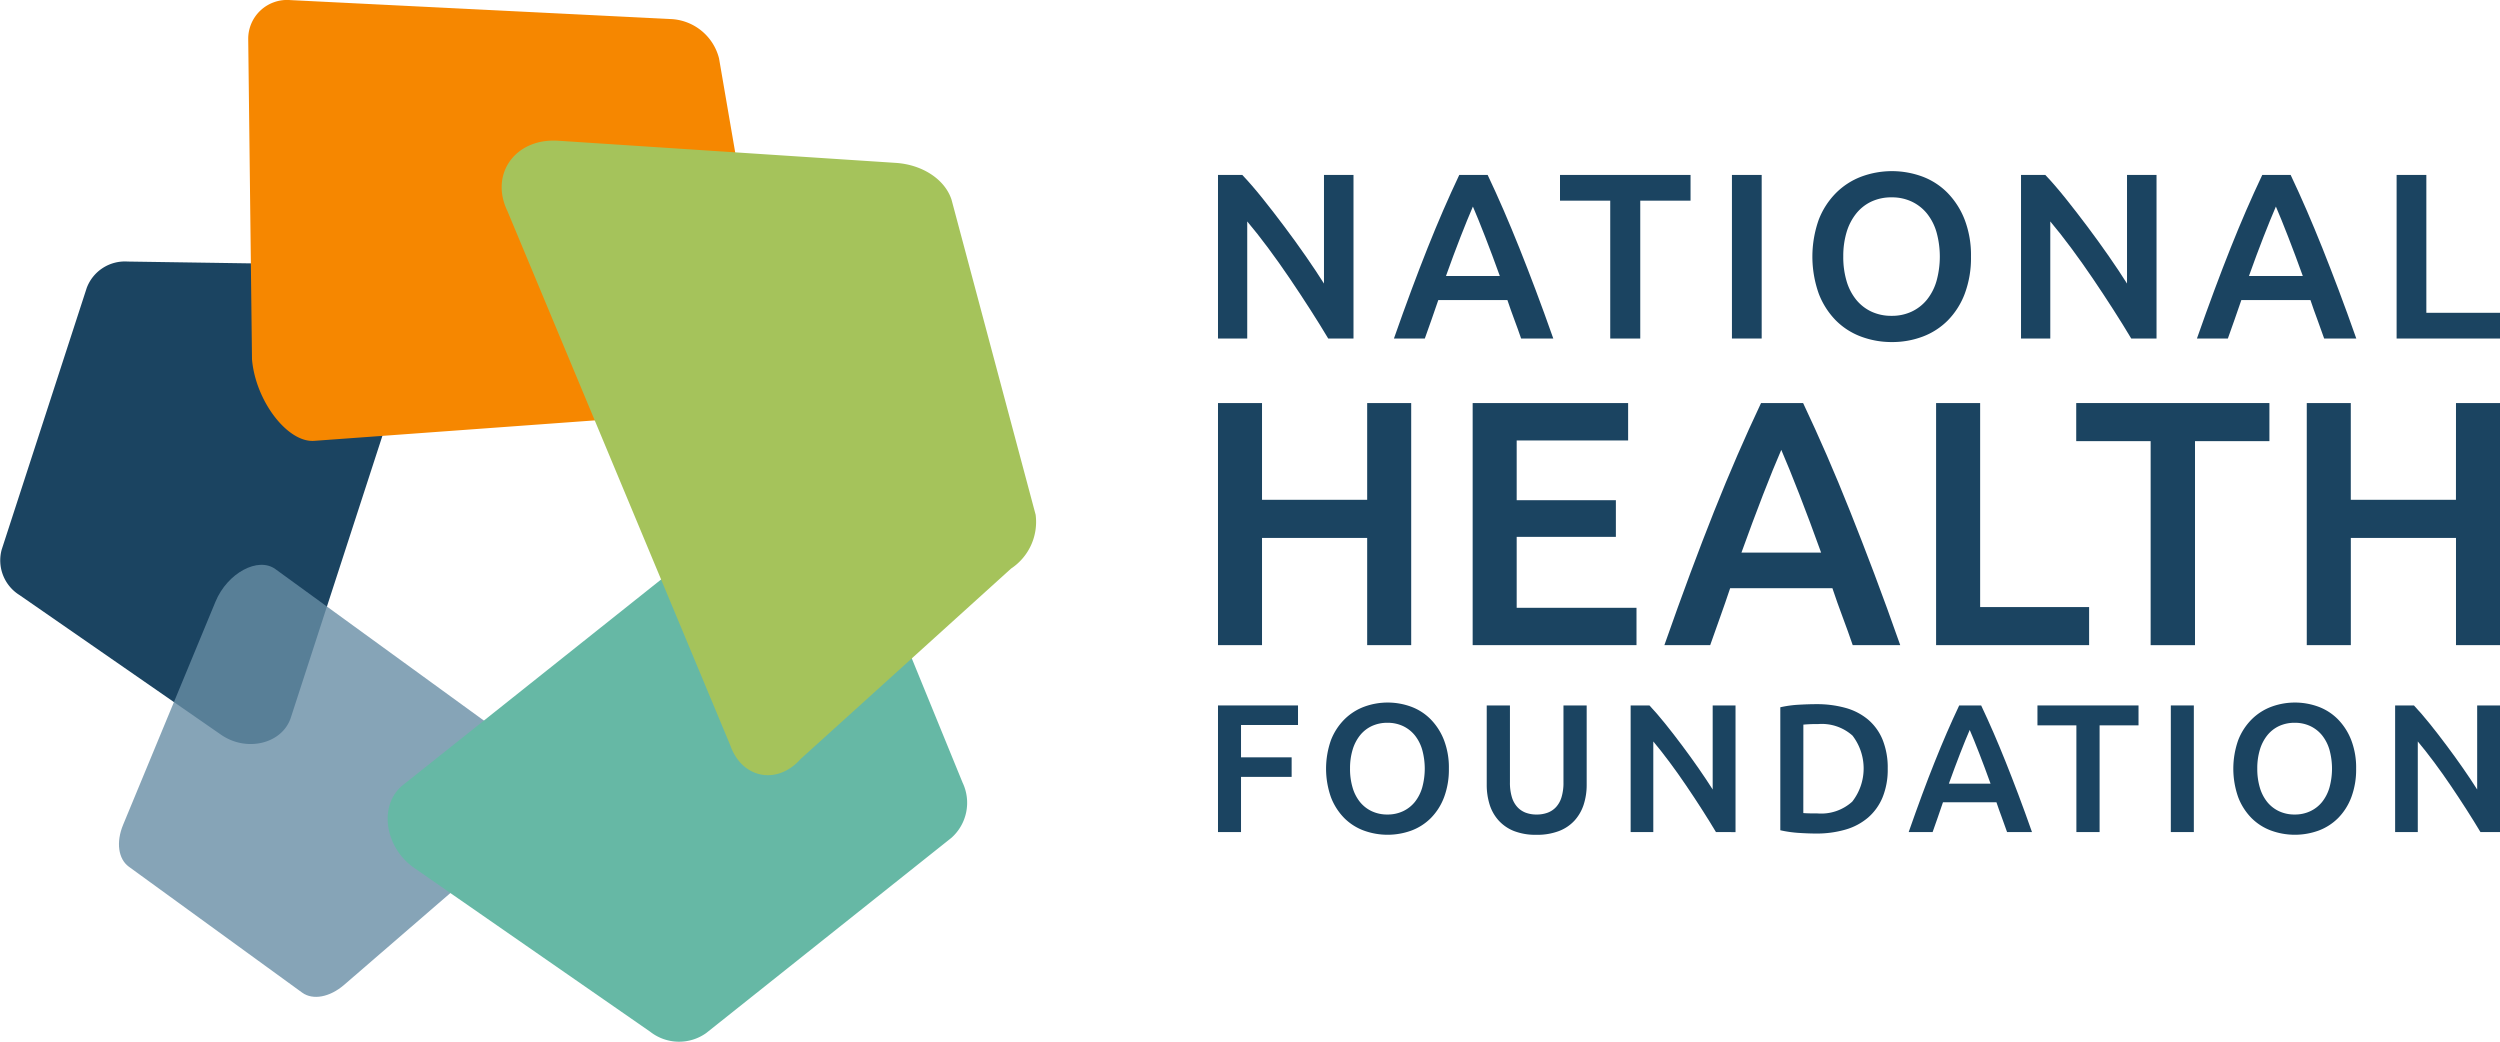 <svg xmlns="http://www.w3.org/2000/svg" width="241.471" height="100.618" viewBox="0 0 241.471 100.618">
  <g id="logo" transform="translate(-47.15 -25.666)">
    <path id="Path_6" data-name="Path 6" d="M79.289,102.777l12.478-38.4c.825-2.539-1.492-5.254-4.522-5.3l-23.73-.352a3.939,3.939,0,0,0-3.941,2.549L51.364,86.54a3.947,3.947,0,0,0,1.719,4.4l19.462,13.487C75.026,106.147,78.467,105.3,79.289,102.777Z" transform="translate(-4.048 -7.797)" fill="#1b4461"/>
    <g id="Group_4" data-name="Group 4" transform="translate(71.125 25.666)" style="mix-blend-mode: multiply;isolation: isolate">
      <path id="Path_7" data-name="Path 7" d="M88.94,68.247l38.966-2.842c2.577-.188,5.054-3.864,4.766-7.2l-4.625-26.9a5.033,5.033,0,0,0-4.686-3.8l-36.726-1.83a3.751,3.751,0,0,0-4.063,3.79l.365,30.9C83.277,64.4,86.376,68.434,88.94,68.247Z" transform="translate(-82.572 -25.666)" fill="#f68700"/>
    </g>
    <path id="Path_8" data-name="Path 8" d="M106.778,115.952,81.346,97.475c-1.682-1.222-4.645.385-5.785,3.137l-8.922,21.549c-.7,1.686-.476,3.313.554,4.061l16.733,12.157c1.038.754,2.668.453,4.061-.751l17.62-15.229C107.854,120.459,108.45,117.168,106.778,115.952Z" transform="translate(-7.594 -16.839)" fill="#688da5" opacity="0.8" style="mix-blend-mode: multiply;isolation: isolate"/>
    <path id="Path_9" data-name="Path 9" d="M137.688,87.11l-36,28.663c-2.381,1.9-1.826,6.008,1.084,8.028l22.784,15.813a4.518,4.518,0,0,0,5.408.127l23.688-18.859a4.528,4.528,0,0,0,1.073-5.338L145.252,89.926C143.918,86.661,140.056,85.224,137.688,87.11Z" transform="translate(-15.604 -14.294)" fill="#66b8a5" style="mix-blend-mode: multiply;isolation: isolate"/>
    <g id="Group_5" data-name="Group 5" transform="translate(95.606 39.244)" style="mix-blend-mode: multiply;isolation: isolate">
      <path id="Path_10" data-name="Path 10" d="M115.159,50.229l21.524,51.6c1.122,3.236,4.546,3.887,6.8,1.339l20.325-18.391a5.408,5.408,0,0,0,2.377-5.2l-8.12-30.418c-.626-1.959-2.791-3.394-5.378-3.569l-32.619-2.14C115.929,43.185,113.444,46.658,115.159,50.229Z" transform="translate(-114.61 -43.435)" fill="#a5c35b"/>
    </g>
    <path id="Path_11" data-name="Path 11" d="M48.624,194.727q-.775-1.3-1.733-2.794t-1.984-3.009q-1.026-1.516-2.086-2.942T40.8,183.417v11.31H37.976v-15.8h2.348q.911.957,1.962,2.269t2.108,2.725q1.061,1.413,2.052,2.839t1.767,2.656V178.925h2.851v15.8Z" transform="translate(126.818 -136.362)" fill="#1b4461"/>
    <path id="Path_12" data-name="Path 12" d="M72.5,194.727q-.32-.935-.663-1.847t-.663-1.87H64.5q-.321.958-.651,1.881t-.652,1.835H60.214q.888-2.531,1.686-4.674t1.56-4.059q.763-1.915,1.515-3.648t1.55-3.42h2.742q.8,1.687,1.55,3.42t1.517,3.648q.765,1.915,1.573,4.059t1.7,4.674ZM67.842,181.98q-.524,1.209-1.2,2.942t-1.4,3.762h5.2q-.73-2.029-1.414-3.785T67.842,181.98Z" transform="translate(121.573 -136.362)" fill="#1b4461"/>
    <path id="Path_13" data-name="Path 13" d="M93.815,178.925v2.485H88.958v13.317h-2.9V181.41H81.206v-2.485Z" transform="translate(116.622 -136.362)" fill="#1b4461"/>
    <path id="Path_14" data-name="Path 14" d="M102.939,178.925h2.873v15.8h-2.873Z" transform="translate(111.496 -136.362)" fill="#1b4461"/>
    <path id="Path_15" data-name="Path 15" d="M128.425,186.7a9.831,9.831,0,0,1-.6,3.58,7.4,7.4,0,0,1-1.642,2.588,6.787,6.787,0,0,1-2.428,1.562,8.339,8.339,0,0,1-2.965.525,8.433,8.433,0,0,1-2.975-.525,6.76,6.76,0,0,1-2.44-1.562,7.522,7.522,0,0,1-1.653-2.588,10.679,10.679,0,0,1,0-7.149,7.5,7.5,0,0,1,1.676-2.587,6.919,6.919,0,0,1,2.451-1.573,8.5,8.5,0,0,1,5.883,0,6.711,6.711,0,0,1,2.428,1.573,7.69,7.69,0,0,1,1.653,2.587A9.567,9.567,0,0,1,128.425,186.7Zm-12.336,0a8.186,8.186,0,0,0,.318,2.36,5.18,5.18,0,0,0,.925,1.8,4.176,4.176,0,0,0,1.469,1.152,4.532,4.532,0,0,0,1.962.41,4.466,4.466,0,0,0,1.938-.41,4.188,4.188,0,0,0,1.471-1.152,5.164,5.164,0,0,0,.923-1.8,8.858,8.858,0,0,0,0-4.72,5.164,5.164,0,0,0-.923-1.8,4.2,4.2,0,0,0-1.471-1.152,4.455,4.455,0,0,0-1.938-.41,4.521,4.521,0,0,0-1.962.41,4.122,4.122,0,0,0-1.469,1.163,5.318,5.318,0,0,0-.925,1.8A8.063,8.063,0,0,0,116.09,186.7Z" transform="translate(109.099 -136.25)" fill="#1b4461"/>
    <path id="Path_16" data-name="Path 16" d="M150.126,194.727q-.774-1.3-1.732-2.794t-1.984-3.009q-1.027-1.516-2.086-2.942t-2.018-2.565v11.31h-2.827v-15.8h2.349q.91.957,1.961,2.269t2.109,2.725q1.06,1.413,2.052,2.839t1.767,2.656V178.925h2.851v15.8Z" transform="translate(102.878 -136.362)" fill="#1b4461"/>
    <path id="Path_17" data-name="Path 17" d="M174.005,194.727q-.321-.935-.663-1.847t-.663-1.87h-6.674q-.321.958-.652,1.881t-.651,1.835h-2.988q.888-2.531,1.686-4.674t1.56-4.059q.763-1.915,1.515-3.648t1.55-3.42h2.742q.8,1.687,1.55,3.42t1.517,3.648q.763,1.915,1.573,4.059t1.7,4.674Zm-4.664-12.747q-.523,1.209-1.2,2.942t-1.4,3.762h5.2q-.73-2.029-1.414-3.785T169.342,181.98Z" transform="translate(97.633 -136.362)" fill="#1b4461"/>
    <path id="Path_18" data-name="Path 18" d="M196.942,192.242v2.485h-9.987v-15.8h2.872v13.317Z" transform="translate(91.68 -136.362)" fill="#1b4461"/>
    <path id="Path_19" data-name="Path 19" d="M52.385,207.759h4.252v23.384H52.385V220.784H42.228v10.359H37.976V207.759h4.252v9.347H52.385Z" transform="translate(126.818 -143.163)" fill="#1b4461"/>
    <path id="Path_20" data-name="Path 20" d="M70.167,231.143V207.759H85.183v3.611H74.419v5.77H84v3.543H74.419v6.85H85.992v3.611Z" transform="translate(119.225 -143.163)" fill="#1b4461"/>
    <path id="Path_21" data-name="Path 21" d="M112.592,231.143q-.473-1.383-.981-2.733t-.981-2.767h-9.877q-.473,1.417-.964,2.784t-.964,2.717H94.4q1.314-3.746,2.495-6.917t2.308-6.006q1.129-2.835,2.242-5.4t2.292-5.062H107.8q1.181,2.5,2.295,5.062t2.244,5.4q1.131,2.835,2.328,6.006t2.515,6.917Zm-6.9-18.862q-.777,1.788-1.771,4.353t-2.076,5.568h7.693q-1.08-3-2.091-5.6T105.692,212.281Z" transform="translate(113.509 -143.163)" fill="#1b4461"/>
    <path id="Path_22" data-name="Path 22" d="M143.525,227.466v3.678h-14.78V207.759H133v19.706Z" transform="translate(105.409 -143.163)" fill="#1b4461"/>
    <path id="Path_23" data-name="Path 23" d="M165.117,207.759v3.679H157.93v19.706h-4.285V211.438h-7.188v-3.679Z" transform="translate(101.232 -143.163)" fill="#1b4461"/>
    <path id="Path_24" data-name="Path 24" d="M190.013,207.759h4.252v23.384h-4.252V220.784H179.856v10.359H175.6V207.759h4.252v9.347h10.157Z" transform="translate(94.357 -143.163)" fill="#1b4461"/>
    <g id="Group_6" data-name="Group 6" transform="translate(164.794 93.521)">
      <path id="Path_25" data-name="Path 25" d="M37.976,258.212v-12.23h7.729v1.888H40.2v3.124h4.889v1.888H40.2v5.33Z" transform="translate(-37.976 -245.699)" fill="#1b4461"/>
      <path id="Path_26" data-name="Path 26" d="M63.5,252a7.593,7.593,0,0,1-.468,2.77,5.724,5.724,0,0,1-1.271,2,5.255,5.255,0,0,1-1.879,1.209,6.713,6.713,0,0,1-4.6,0,5.229,5.229,0,0,1-1.889-1.209,5.841,5.841,0,0,1-1.28-2,8.287,8.287,0,0,1,0-5.532,5.824,5.824,0,0,1,1.3-2,5.349,5.349,0,0,1,1.9-1.217,6.577,6.577,0,0,1,4.553,0,5.184,5.184,0,0,1,1.88,1.217,5.957,5.957,0,0,1,1.28,2A7.4,7.4,0,0,1,63.5,252Zm-9.548,0a6.311,6.311,0,0,0,.247,1.826,4.009,4.009,0,0,0,.714,1.395,3.235,3.235,0,0,0,1.139.89,3.488,3.488,0,0,0,1.518.319,3.452,3.452,0,0,0,1.5-.319,3.235,3.235,0,0,0,1.139-.89,4.035,4.035,0,0,0,.714-1.395,6.883,6.883,0,0,0,0-3.653,4.038,4.038,0,0,0-.714-1.394,3.257,3.257,0,0,0-1.139-.892,3.473,3.473,0,0,0-1.5-.317,3.51,3.51,0,0,0-1.518.317,3.2,3.2,0,0,0-1.139.9,4.109,4.109,0,0,0-.714,1.394A6.22,6.22,0,0,0,53.953,252Z" transform="translate(-41.199 -245.612)" fill="#1b4461"/>
      <path id="Path_27" data-name="Path 27" d="M76.741,258.477a5.773,5.773,0,0,1-2.153-.361A3.975,3.975,0,0,1,73.1,257.1a4.134,4.134,0,0,1-.874-1.535,6.361,6.361,0,0,1-.282-1.942v-7.641h2.242v7.43a4.776,4.776,0,0,0,.185,1.421,2.469,2.469,0,0,0,.529.961,2.117,2.117,0,0,0,.812.548,2.961,2.961,0,0,0,1.051.176,3.03,3.03,0,0,0,1.058-.176,2.1,2.1,0,0,0,.821-.548,2.459,2.459,0,0,0,.529-.961,4.751,4.751,0,0,0,.185-1.421v-7.43h2.242v7.641a6.176,6.176,0,0,1-.291,1.942,4.238,4.238,0,0,1-.883,1.535,3.947,3.947,0,0,1-1.509,1.015A5.909,5.909,0,0,1,76.741,258.477Z" transform="translate(-45.987 -245.699)" fill="#1b4461"/>
      <path id="Path_28" data-name="Path 28" d="M98.376,258.212q-.6-1.006-1.34-2.163T95.5,253.721q-.793-1.174-1.615-2.276t-1.562-1.985v8.753H90.135v-12.23h1.818q.7.74,1.518,1.756t1.632,2.108q.821,1.095,1.589,2.2t1.368,2.056v-8.117h2.206v12.23Z" transform="translate(-50.278 -245.699)" fill="#1b4461"/>
      <path id="Path_29" data-name="Path 29" d="M119.428,252.05a7.085,7.085,0,0,1-.494,2.762,5.212,5.212,0,0,1-1.4,1.959,5.817,5.817,0,0,1-2.189,1.165,9.915,9.915,0,0,1-2.832.38q-.74,0-1.677-.061a11.443,11.443,0,0,1-1.783-.256V246.12a10.645,10.645,0,0,1,1.8-.247q.953-.054,1.694-.053a10.248,10.248,0,0,1,2.806.361,5.786,5.786,0,0,1,2.179,1.13,5.072,5.072,0,0,1,1.4,1.941A7.187,7.187,0,0,1,119.428,252.05Zm-8.153,4.288c.129.013.3.021.511.027s.5.009.865.009A4.462,4.462,0,0,0,116,255.235a5.213,5.213,0,0,0,.026-6.379,4.454,4.454,0,0,0-3.335-1.112,13,13,0,0,0-1.411.053Z" transform="translate(-54.74 -245.661)" fill="#1b4461"/>
      <path id="Path_30" data-name="Path 30" d="M134.78,258.212q-.246-.723-.513-1.43t-.514-1.447h-5.165q-.249.742-.5,1.456t-.5,1.421h-2.313q.687-1.959,1.3-3.618t1.208-3.141q.59-1.482,1.172-2.823t1.2-2.647h2.122q.618,1.307,1.2,2.647t1.174,2.823q.593,1.483,1.219,3.141t1.315,3.618Zm-3.608-9.865q-.406.935-.927,2.276t-1.086,2.912h4.025q-.565-1.571-1.094-2.93T131.172,248.347Z" transform="translate(-58.564 -245.699)" fill="#1b4461"/>
      <path id="Path_31" data-name="Path 31" d="M151.318,245.982v1.923h-3.76v10.307h-2.241V247.905h-3.76v-1.923Z" transform="translate(-62.406 -245.699)" fill="#1b4461"/>
      <path id="Path_32" data-name="Path 32" d="M158.414,245.982h2.223v12.23h-2.223Z" transform="translate(-66.382 -245.699)" fill="#1b4461"/>
      <path id="Path_33" data-name="Path 33" d="M178.177,252a7.594,7.594,0,0,1-.468,2.77,5.724,5.724,0,0,1-1.271,2,5.256,5.256,0,0,1-1.879,1.209,6.713,6.713,0,0,1-4.6,0,5.229,5.229,0,0,1-1.889-1.209,5.841,5.841,0,0,1-1.28-2,8.287,8.287,0,0,1,0-5.532,5.824,5.824,0,0,1,1.3-2,5.349,5.349,0,0,1,1.9-1.217,6.577,6.577,0,0,1,4.553,0,5.184,5.184,0,0,1,1.88,1.217,5.943,5.943,0,0,1,1.279,2A7.383,7.383,0,0,1,178.177,252Zm-9.548,0a6.311,6.311,0,0,0,.247,1.826,4.009,4.009,0,0,0,.714,1.395,3.235,3.235,0,0,0,1.139.89,3.488,3.488,0,0,0,1.518.319,3.452,3.452,0,0,0,1.5-.319,3.235,3.235,0,0,0,1.139-.89,4.035,4.035,0,0,0,.714-1.395,6.883,6.883,0,0,0,0-3.653,4.038,4.038,0,0,0-.714-1.394,3.257,3.257,0,0,0-1.139-.892,3.473,3.473,0,0,0-1.5-.317,3.51,3.51,0,0,0-1.518.317,3.2,3.2,0,0,0-1.139.9,4.109,4.109,0,0,0-.714,1.394A6.22,6.22,0,0,0,168.629,252Z" transform="translate(-68.246 -245.612)" fill="#1b4461"/>
      <path id="Path_34" data-name="Path 34" d="M195.009,258.212q-.6-1.006-1.341-2.163t-1.535-2.329q-.793-1.174-1.615-2.276t-1.562-1.985v8.753h-2.189v-12.23h1.818q.7.74,1.518,1.756t1.632,2.108q.821,1.095,1.589,2.2t1.368,2.056v-8.117H196.9v12.23Z" transform="translate(-73.07 -245.699)" fill="#1b4461"/>
    </g>
  </g>
</svg>
